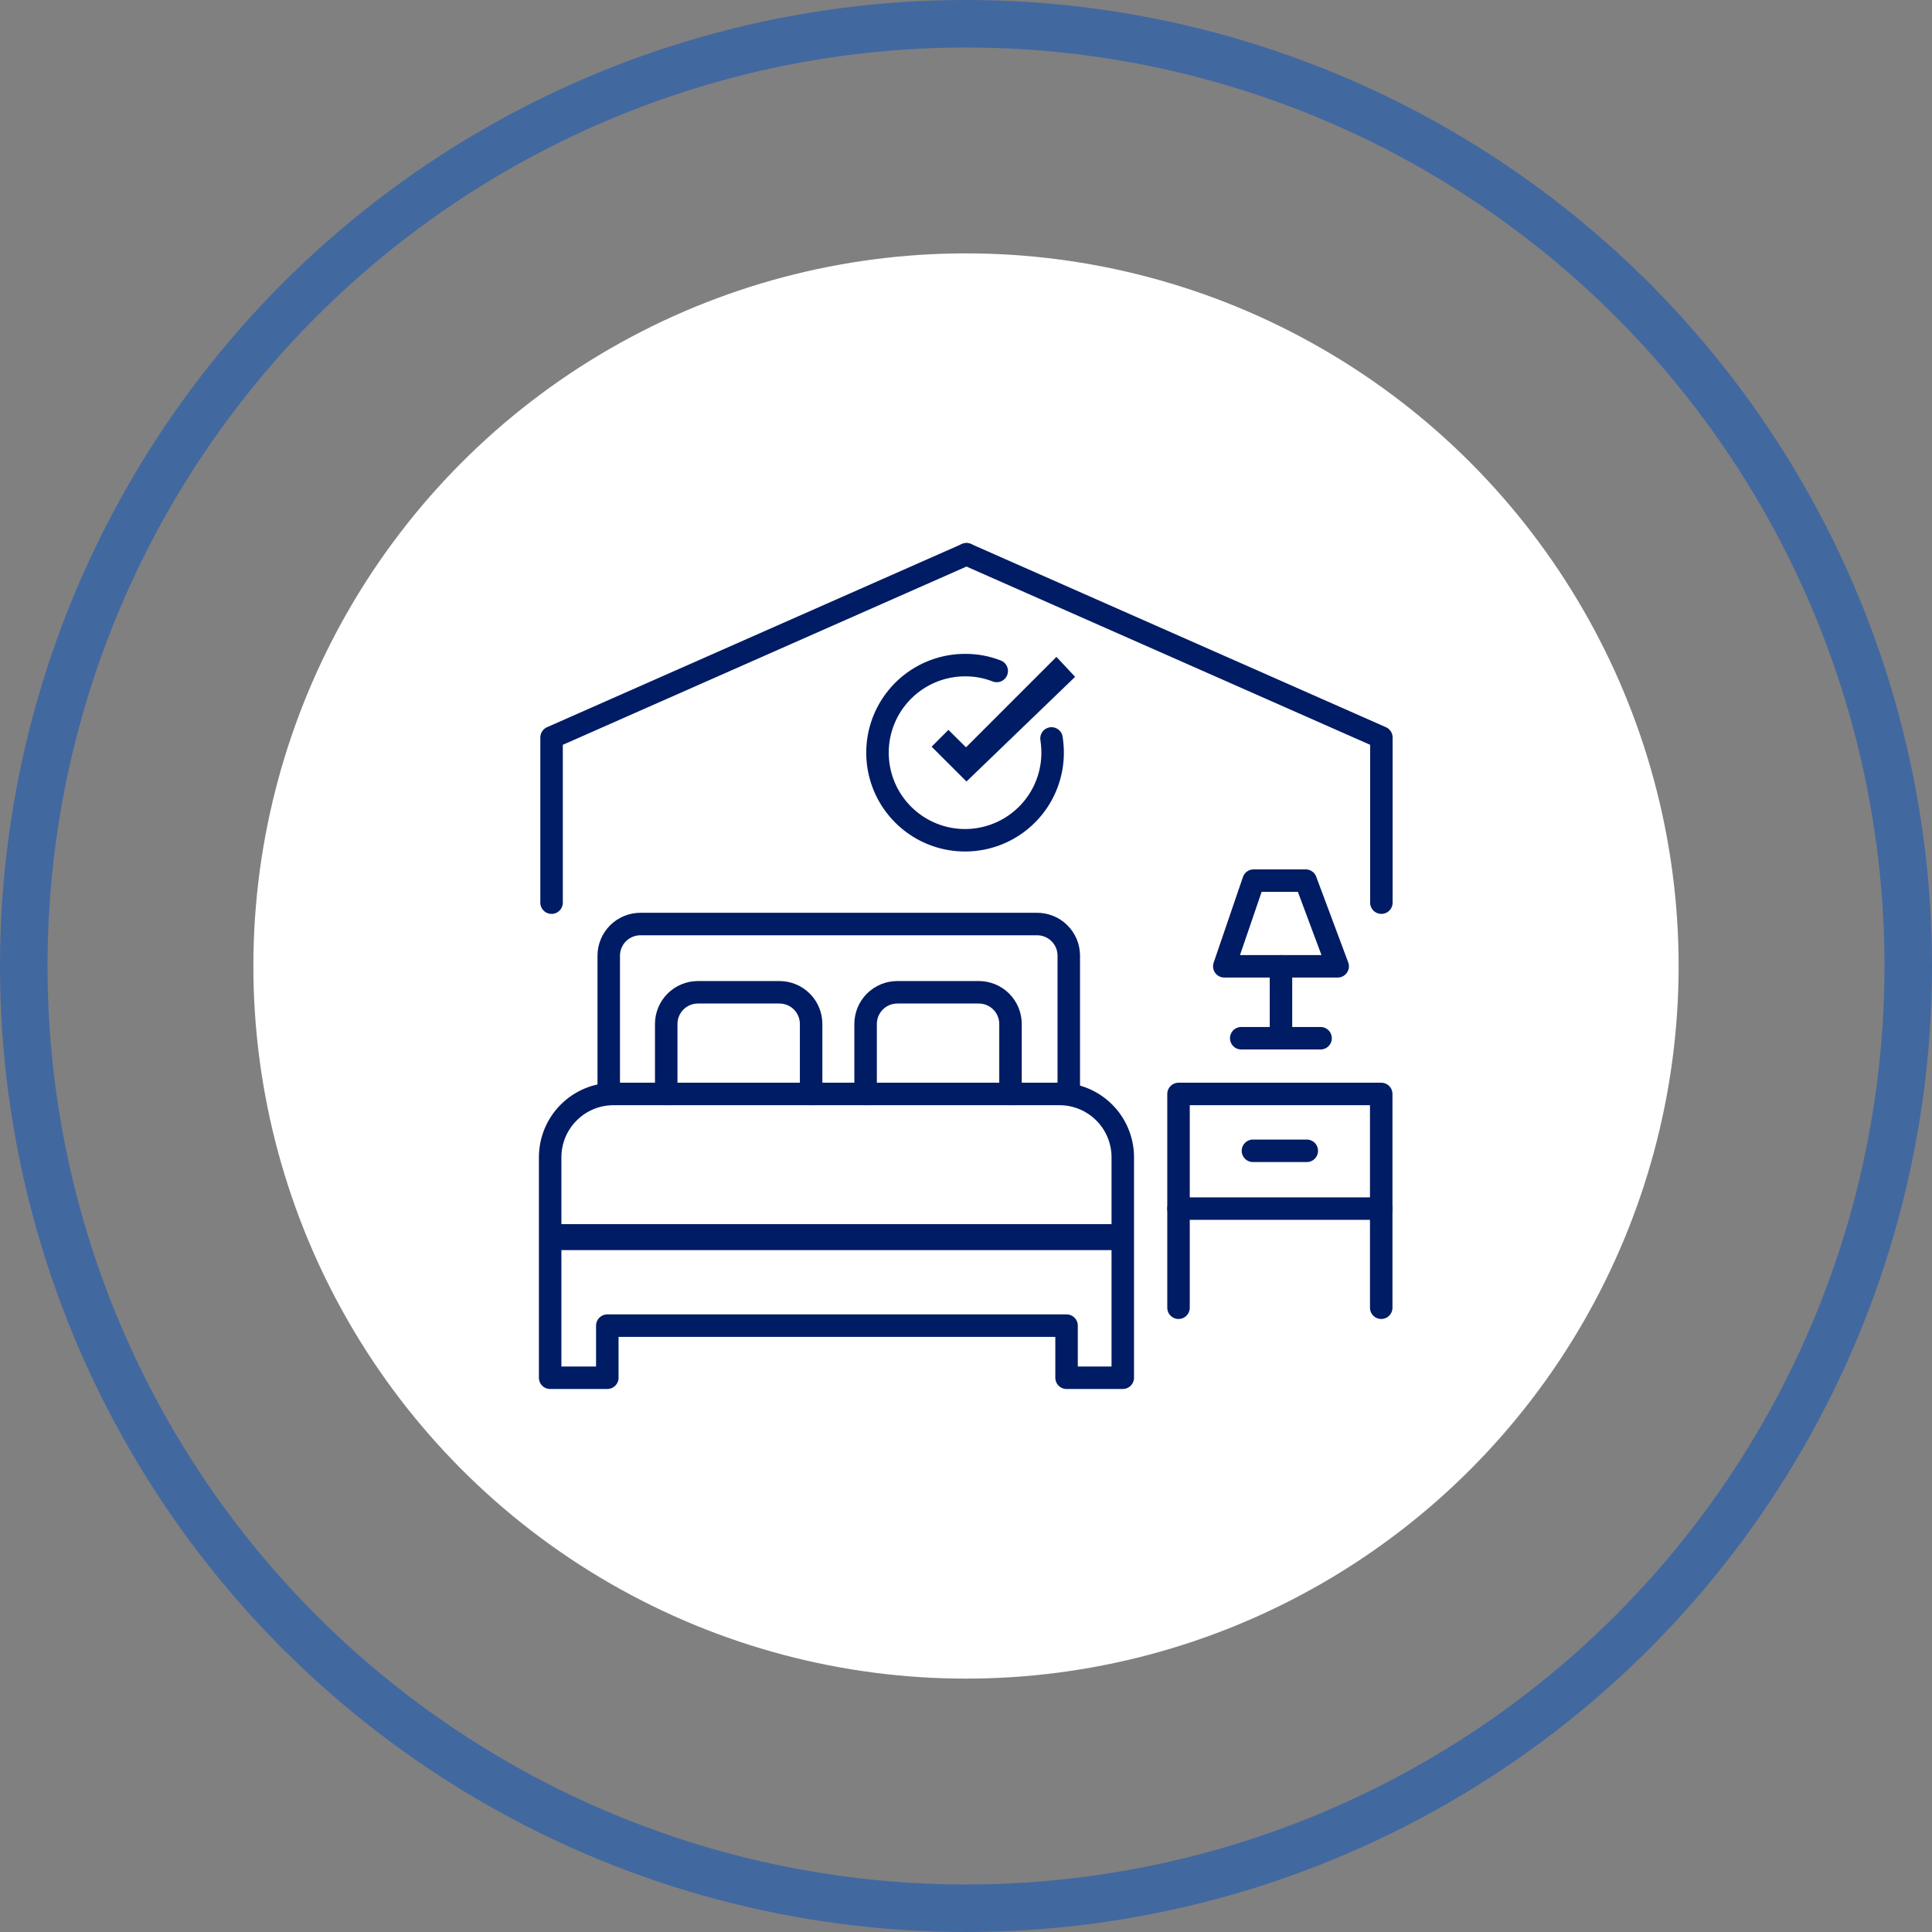 <?xml version="1.0" encoding="UTF-8"?> <svg xmlns="http://www.w3.org/2000/svg" width="122" height="122" viewBox="0 0 122 122" fill="none"><rect x="0" y="0" width="122" height="122" fill="#808080" stroke="none"/><circle cx="61" cy="61" r="59.5" stroke="#4268A0" stroke-width="3"></circle><circle cx="61" cy="61" r="45" fill="white"></circle><g clip-path="url(#clip0_591_3094)"><path d="M34.83 57V46.57L61.03 35" stroke="#001C64" stroke-width="1.42" stroke-linecap="round" stroke-linejoin="round"></path><path d="M87.23 57V46.57L61.03 35" stroke="#001C64" stroke-width="1.42" stroke-linecap="round" stroke-linejoin="round"></path><path d="M66.4 46.63C66.444 46.918 66.467 47.209 66.47 47.5C66.476 48.595 66.157 49.667 65.553 50.581C64.949 51.494 64.087 52.207 63.077 52.631C62.067 53.054 60.954 53.167 59.88 52.958C58.805 52.748 57.817 52.223 57.041 51.451C56.264 50.679 55.734 49.694 55.519 48.62C55.303 47.547 55.411 46.433 55.828 45.421C56.246 44.409 56.955 43.543 57.865 42.934C58.775 42.325 59.845 42 60.94 42C61.624 41.995 62.303 42.12 62.94 42.37" stroke="#001C64" stroke-width="1.42" stroke-linecap="round" stroke-linejoin="round"></path><path d="M66.71 41.48L67.89 42.74L61.03 49.35L58.83 47.151L59.89 46.09L61 47.191L66.71 41.48Z" fill="#001C64"></path><path d="M63.81 69.08V64.66C63.81 64.13 63.599 63.621 63.224 63.246C62.849 62.871 62.341 62.66 61.81 62.66H56.66C56.13 62.66 55.621 62.871 55.246 63.246C54.871 63.621 54.66 64.13 54.66 64.66V69.08" stroke="#001C64" stroke-width="1.42" stroke-linecap="round" stroke-linejoin="round"></path><path d="M67.49 69.08V60.35C67.49 60.083 67.437 59.819 67.334 59.573C67.23 59.327 67.078 59.104 66.887 58.918C66.696 58.732 66.47 58.585 66.221 58.488C65.973 58.39 65.707 58.344 65.44 58.35H40.44C39.91 58.35 39.401 58.561 39.026 58.936C38.651 59.311 38.44 59.82 38.44 60.35V69.08" stroke="#001C64" stroke-width="1.42" stroke-linecap="round" stroke-linejoin="round"></path><path d="M51.22 69.08V64.66C51.22 64.13 51.01 63.621 50.635 63.246C50.26 62.871 49.751 62.66 49.22 62.66H44.07C43.54 62.66 43.031 62.871 42.656 63.246C42.281 63.621 42.07 64.13 42.07 64.66V69.08" stroke="#001C64" stroke-width="1.42" stroke-linecap="round" stroke-linejoin="round"></path><path d="M66.93 69.08H38.74C37.679 69.08 36.662 69.501 35.912 70.252C35.162 71.002 34.74 72.019 34.74 73.08V87H38.35V83.71H67.35V87H70.9V73C70.879 71.958 70.453 70.966 69.712 70.234C68.97 69.502 67.972 69.088 66.93 69.08Z" stroke="#001C64" stroke-width="1.42" stroke-linecap="round" stroke-linejoin="round"></path><path d="M70.889 77.301H34.77V78.941H70.889V77.301Z" fill="#001C64"></path><path d="M79.16 55.609H82.45L84.47 61.019H80.88H77.31L79.16 55.609Z" stroke="#001C64" stroke-width="1.42" stroke-linecap="round" stroke-linejoin="round"></path><path d="M80.89 65.559V61.02" stroke="#001C64" stroke-width="1.42" stroke-linecap="round" stroke-linejoin="round"></path><path d="M83.39 65.561H78.38" stroke="#001C64" stroke-width="1.42" stroke-linecap="round" stroke-linejoin="round"></path><path d="M87.22 82.58V69.08H74.42V82.58" stroke="#001C64" stroke-width="1.42" stroke-linecap="round" stroke-linejoin="round"></path><path d="M74.42 76.32H87.22" stroke="#001C64" stroke-width="1.42" stroke-linecap="round" stroke-linejoin="round"></path><path d="M79.12 72.67H82.52" stroke="#001C64" stroke-width="1.42" stroke-linecap="round" stroke-linejoin="round"></path></g><defs><clipPath id="clip0_591_3094"><rect width="54" height="54" fill="white" transform="translate(34 34)"></rect></clipPath></defs></svg> 